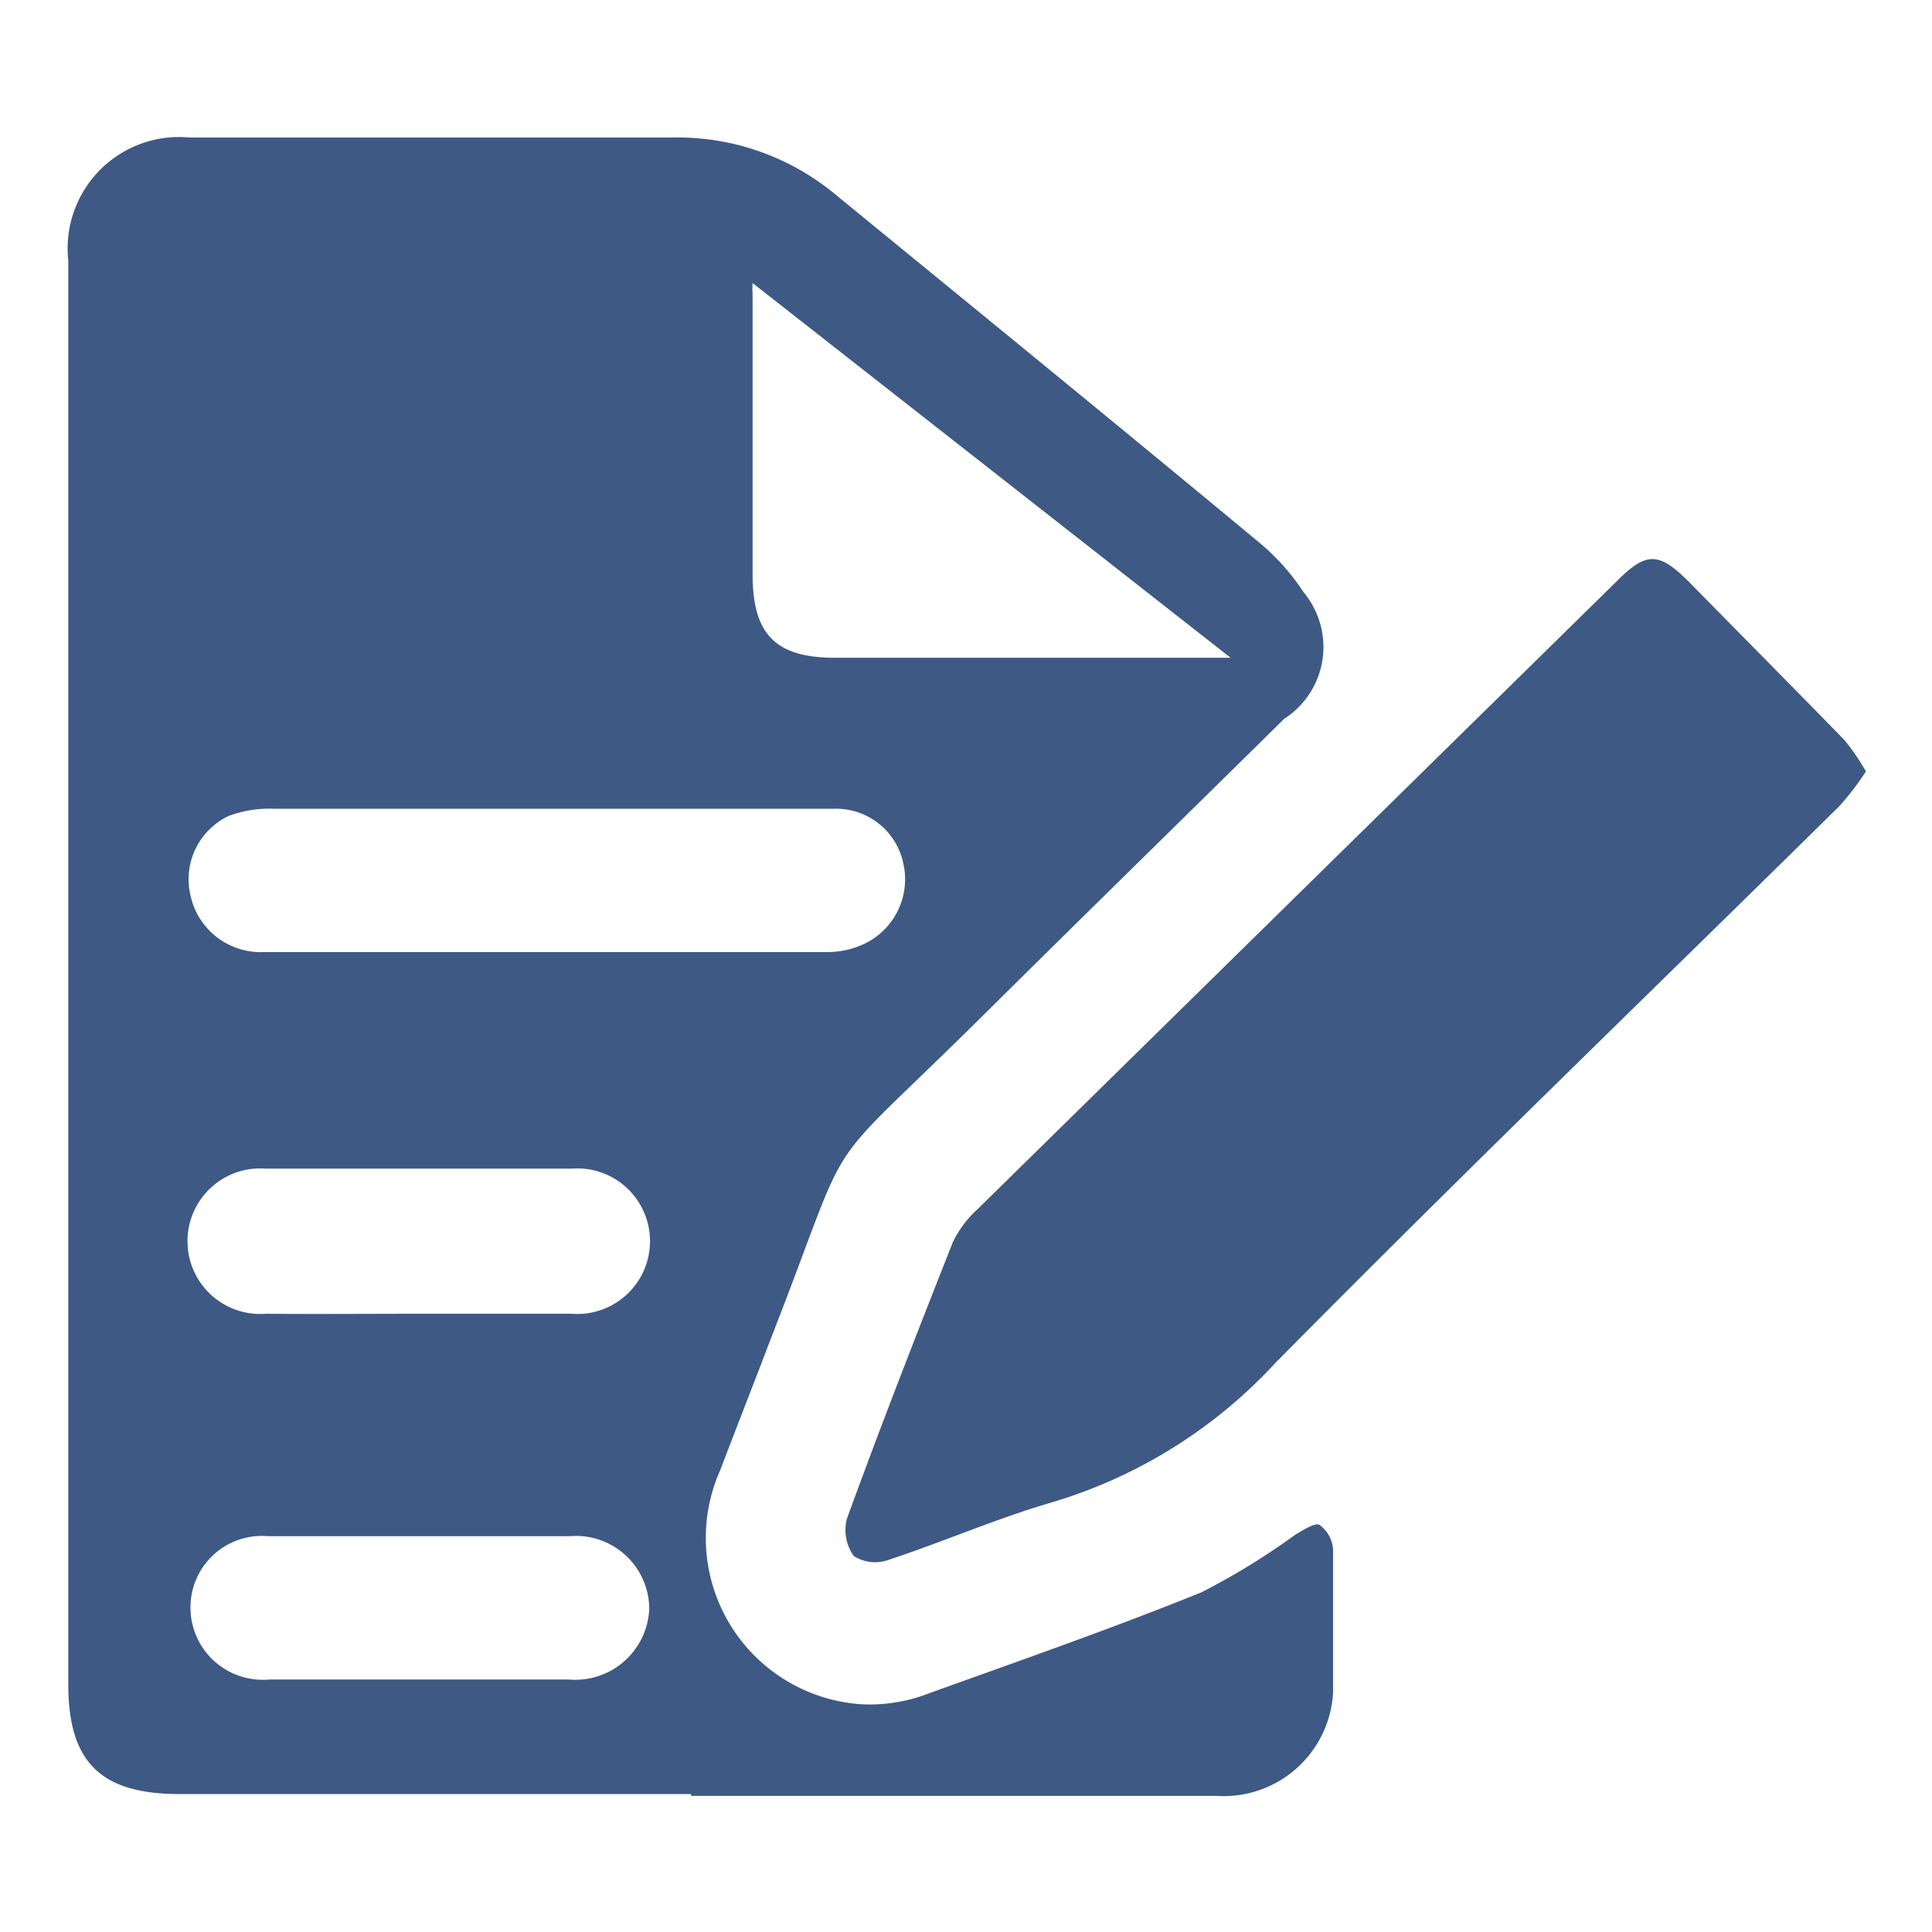 <svg id="Layer_1" data-name="Layer 1" xmlns="http://www.w3.org/2000/svg" viewBox="0 0 43 43"><defs><style>.cls-1{fill:#3e5984;}</style></defs><path class="cls-1" d="M15.38,39.93H4c-1.76,0-2.48-.71-2.48-2.44q0-15.84,0-31.69A2.48,2.48,0,0,1,4.21,3.06H15a5.5,5.5,0,0,1,3.62,1.29c3.14,2.57,6.28,5.13,9.4,7.72a5,5,0,0,1,1,1.12A1.9,1.9,0,0,1,28.58,16c-2.22,2.19-4.45,4.37-6.67,6.57-3.86,3.83-2.8,2.23-4.76,7.24-.38,1-.75,1.94-1.12,2.91a3.71,3.71,0,0,0,3.12,5.21,3.62,3.62,0,0,0,1.52-.24c2-.72,4.07-1.44,6.07-2.25a15.79,15.79,0,0,0,2.1-1.29c.17-.1.44-.27.53-.21a.74.74,0,0,1,.3.55c0,1.06,0,2.12,0,3.18a2.44,2.44,0,0,1-2.61,2.3H15.38ZM12.2,18h0c-2,0-4.08,0-6.11,0a2.6,2.6,0,0,0-1,.16,1.56,1.56,0,0,0-.85,1.77,1.6,1.6,0,0,0,1.64,1.26H18.44a1.9,1.9,0,0,0,.67-.13,1.59,1.59,0,0,0,1-1.82A1.53,1.53,0,0,0,18.56,18C16.44,18,14.32,18,12.2,18ZM16.75,6.3a2,2,0,0,0,0,.25c0,2.08,0,4.15,0,6.23,0,1.34.51,1.86,1.84,1.86h8.18l.62,0ZM9.35,29.24c1.12,0,2.24,0,3.37,0a1.62,1.62,0,1,0,0-3.23q-3.4,0-6.8,0a1.62,1.62,0,1,0,0,3.23C7.1,29.25,8.23,29.24,9.35,29.24Zm0,8.14h3.3a1.65,1.65,0,0,0,1.8-1.57,1.63,1.63,0,0,0-1.76-1.62q-3.36,0-6.73,0a1.59,1.59,0,0,0-1.72,1.64A1.61,1.61,0,0,0,6,37.38Z"/><path class="cls-1" d="M41.53,17.17a6.52,6.52,0,0,1-.58.76c-4.19,4.13-8.43,8.22-12.56,12.4a11.06,11.06,0,0,1-4.92,3.09c-1.25.36-2.46.89-3.7,1.3a.88.88,0,0,1-.77-.09,1,1,0,0,1-.15-.83c.75-2.06,1.55-4.11,2.36-6.16a2.42,2.42,0,0,1,.55-.73L36,12.92c.64-.64.92-.63,1.56,0,1.16,1.18,2.33,2.36,3.49,3.55A5.15,5.15,0,0,1,41.53,17.17Z"/></svg>